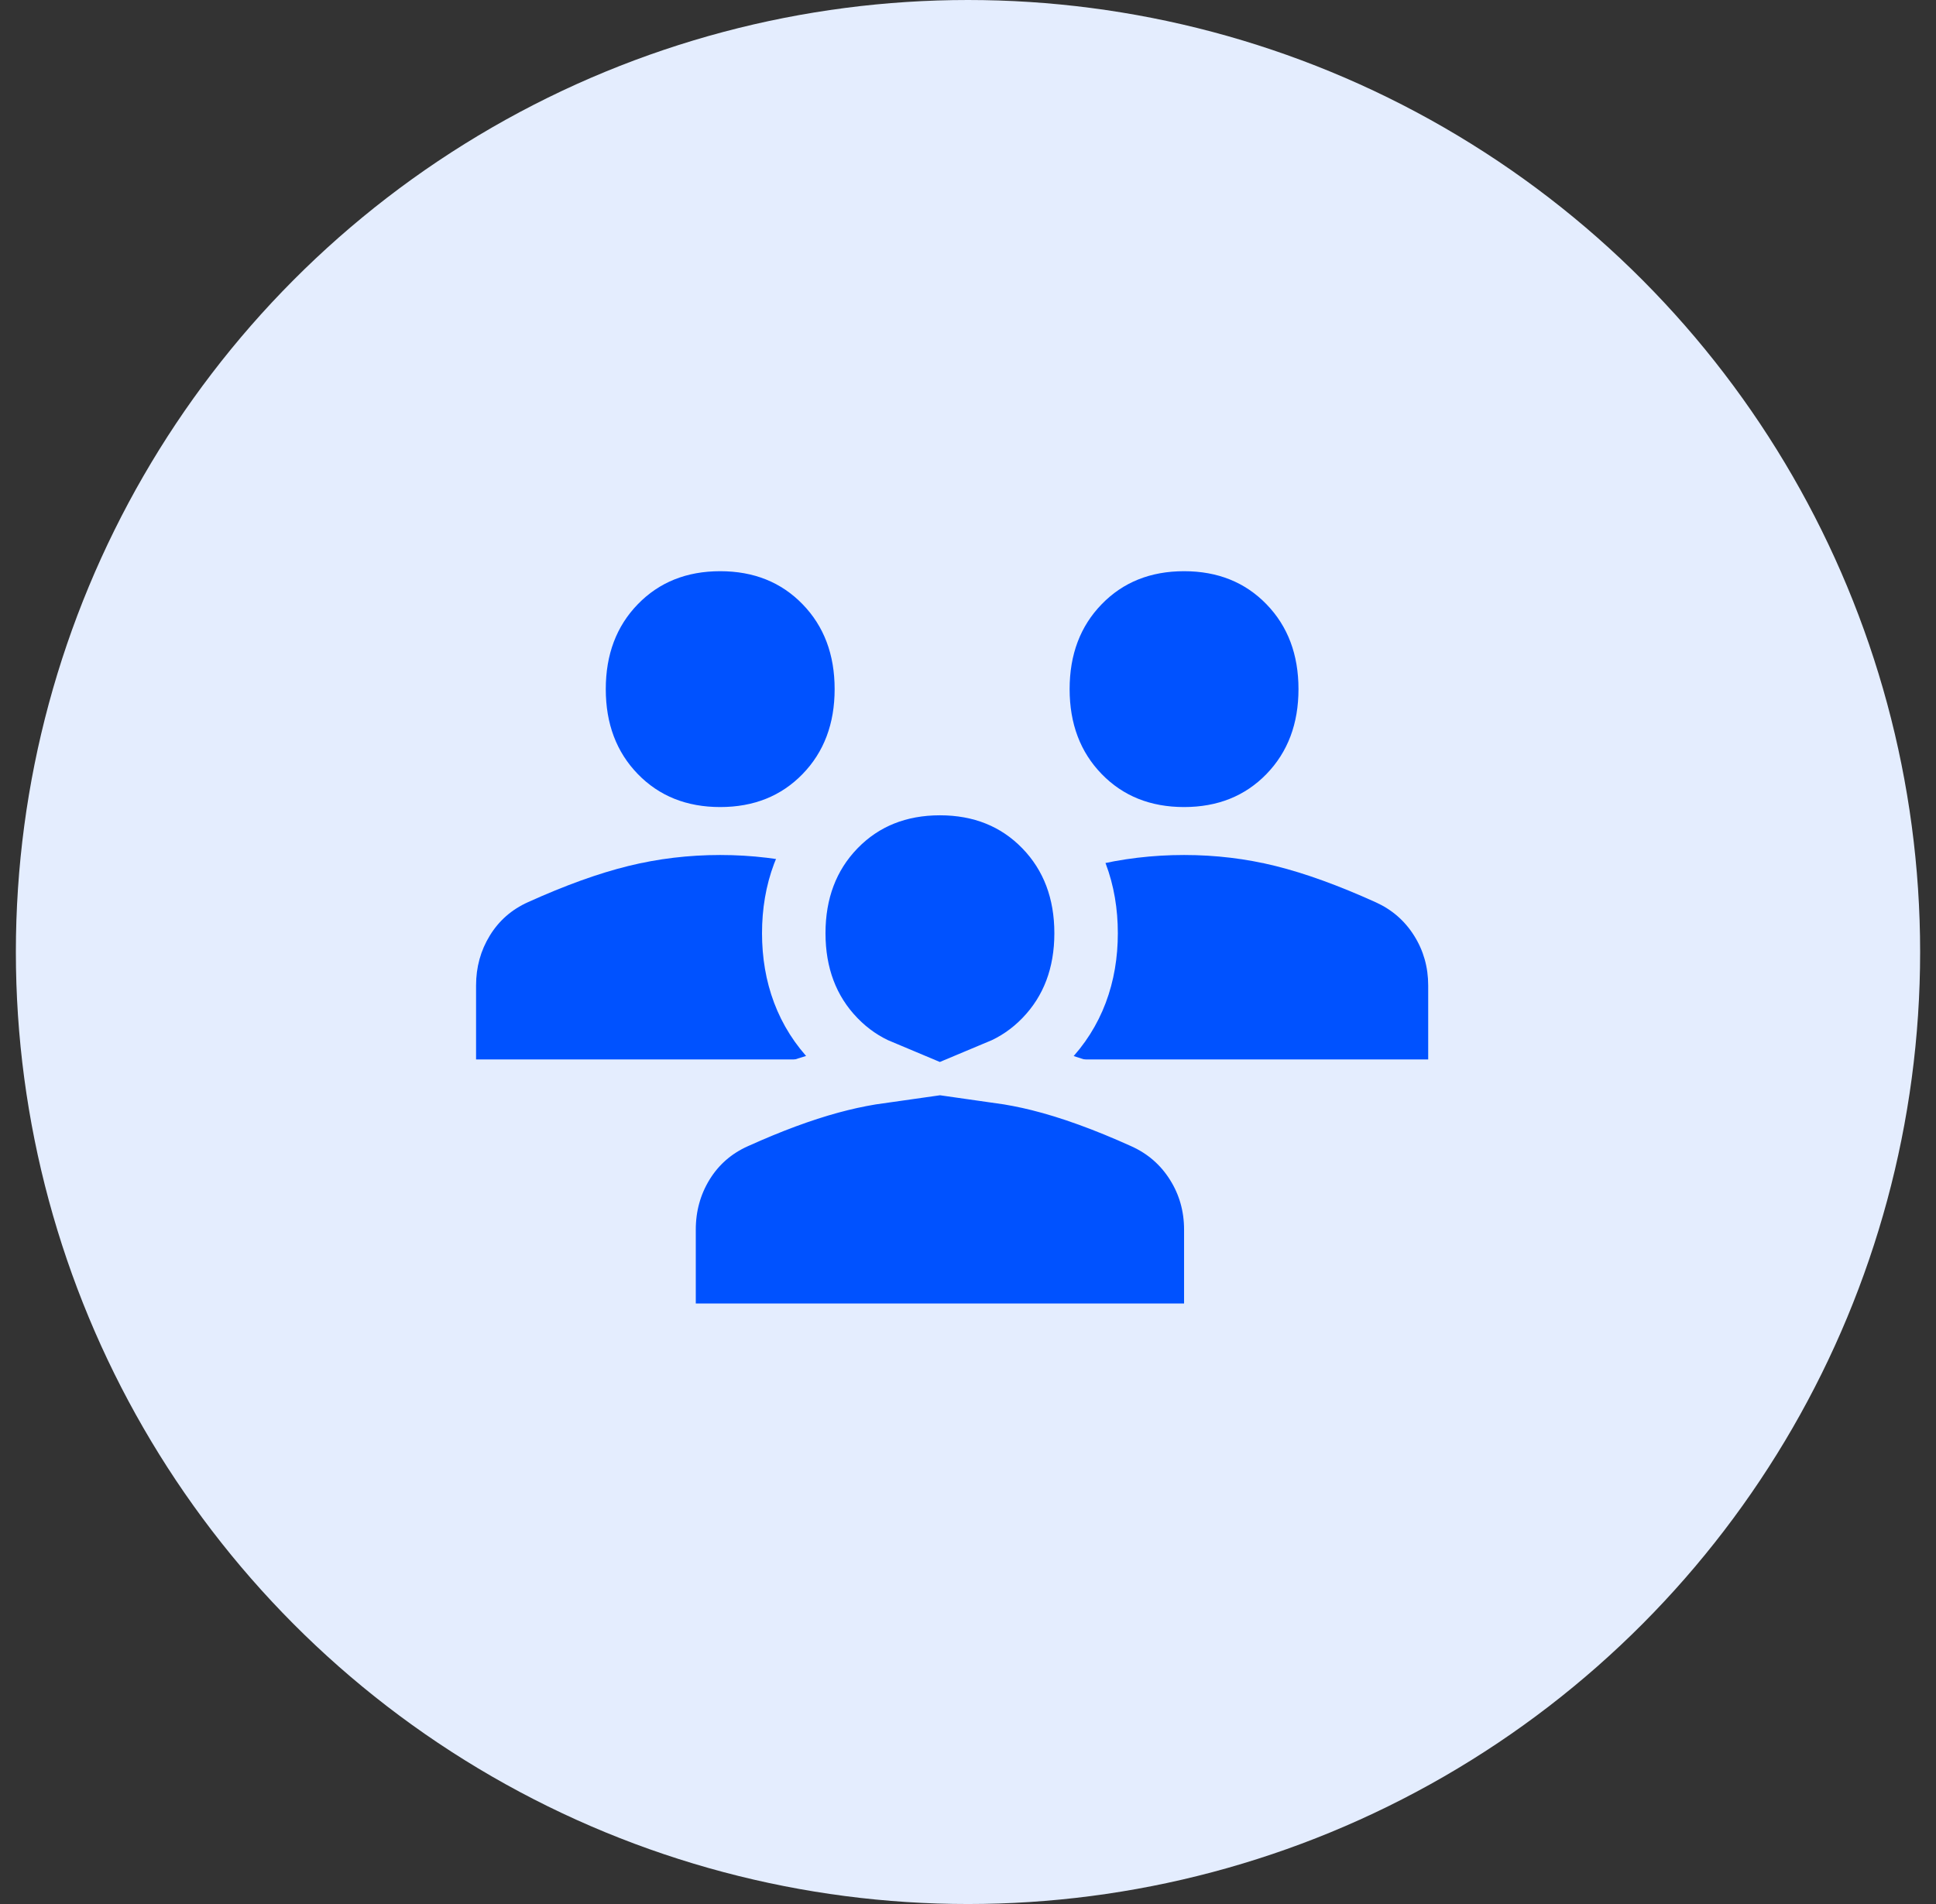 <svg width="61" height="60" viewBox="0 0 61 60" fill="none" xmlns="http://www.w3.org/2000/svg">
<rect x="0" y="0" width="61" height="60" fill="#333333" stroke="none"/>
<circle cx="30.5" cy="30" r="30" fill="#E4EDFE"/>
<path d="M29.615 33.385V31.056C29.615 30.478 29.76 29.953 30.048 29.483C30.337 29.012 30.737 28.661 31.25 28.43C32.42 27.901 33.474 27.521 34.411 27.29C35.349 27.059 36.314 26.943 37.308 26.943C38.301 26.943 39.263 27.059 40.192 27.29C41.122 27.521 42.171 27.901 43.341 28.43C43.854 28.661 44.259 29.012 44.555 29.483C44.852 29.953 45 30.478 45 31.056V33.385H29.615ZM37.308 25.432C36.25 25.432 35.385 25.085 34.712 24.392C34.038 23.698 33.702 22.806 33.702 21.716C33.702 20.626 34.038 19.734 34.712 19.041C35.385 18.347 36.25 18 37.308 18C38.365 18 39.231 18.347 39.904 19.041C40.577 19.734 40.913 20.626 40.913 21.716C40.913 22.806 40.577 23.698 39.904 24.392C39.231 25.085 38.365 25.432 37.308 25.432Z" fill="#0052FF"/>
<path d="M15 33.385V31.056C15 30.478 15.144 29.953 15.433 29.483C15.721 29.012 16.122 28.661 16.635 28.43C17.805 27.901 18.858 27.521 19.796 27.29C20.733 27.059 21.699 26.943 22.692 26.943C23.686 26.943 24.647 27.059 25.577 27.29C26.506 27.521 27.556 27.901 28.726 28.43C29.239 28.661 29.643 29.012 29.94 29.483C30.236 29.953 30.385 30.478 30.385 31.056V33.385H15ZM22.692 25.432C21.635 25.432 20.769 25.085 20.096 24.392C19.423 23.698 19.087 22.806 19.087 21.716C19.087 20.626 19.423 19.734 20.096 19.041C20.769 18.347 21.635 18 22.692 18C23.75 18 24.615 18.347 25.288 19.041C25.962 19.734 26.298 20.626 26.298 21.716C26.298 22.806 25.962 23.698 25.288 24.392C24.615 25.085 23.75 25.432 22.692 25.432Z" fill="#0052FF"/>
<path d="M29.616 24.692C30.915 24.692 32.049 25.129 32.929 26.036C33.807 26.941 34.221 28.094 34.221 29.408C34.221 30.722 33.807 31.876 32.929 32.78C32.504 33.218 32.02 33.545 31.487 33.768C31.91 33.828 32.328 33.909 32.742 34.012C33.745 34.261 34.853 34.665 36.061 35.211H36.06C36.75 35.522 37.307 36.004 37.709 36.643C38.11 37.279 38.308 37.989 38.308 38.748V42.077H20.923V38.748C20.923 37.995 21.114 37.288 21.503 36.652C21.898 36.008 22.454 35.523 23.146 35.211L23.595 35.013C24.631 34.566 25.594 34.23 26.48 34.012C26.896 33.909 27.317 33.828 27.742 33.768C27.21 33.545 26.726 33.218 26.302 32.78C25.424 31.876 25.01 30.722 25.01 29.408C25.01 28.094 25.424 26.941 26.302 26.036C27.182 25.129 28.316 24.692 29.616 24.692Z" fill="#0052FF" stroke="#E4EDFE" stroke-width="2"/>
</svg>
